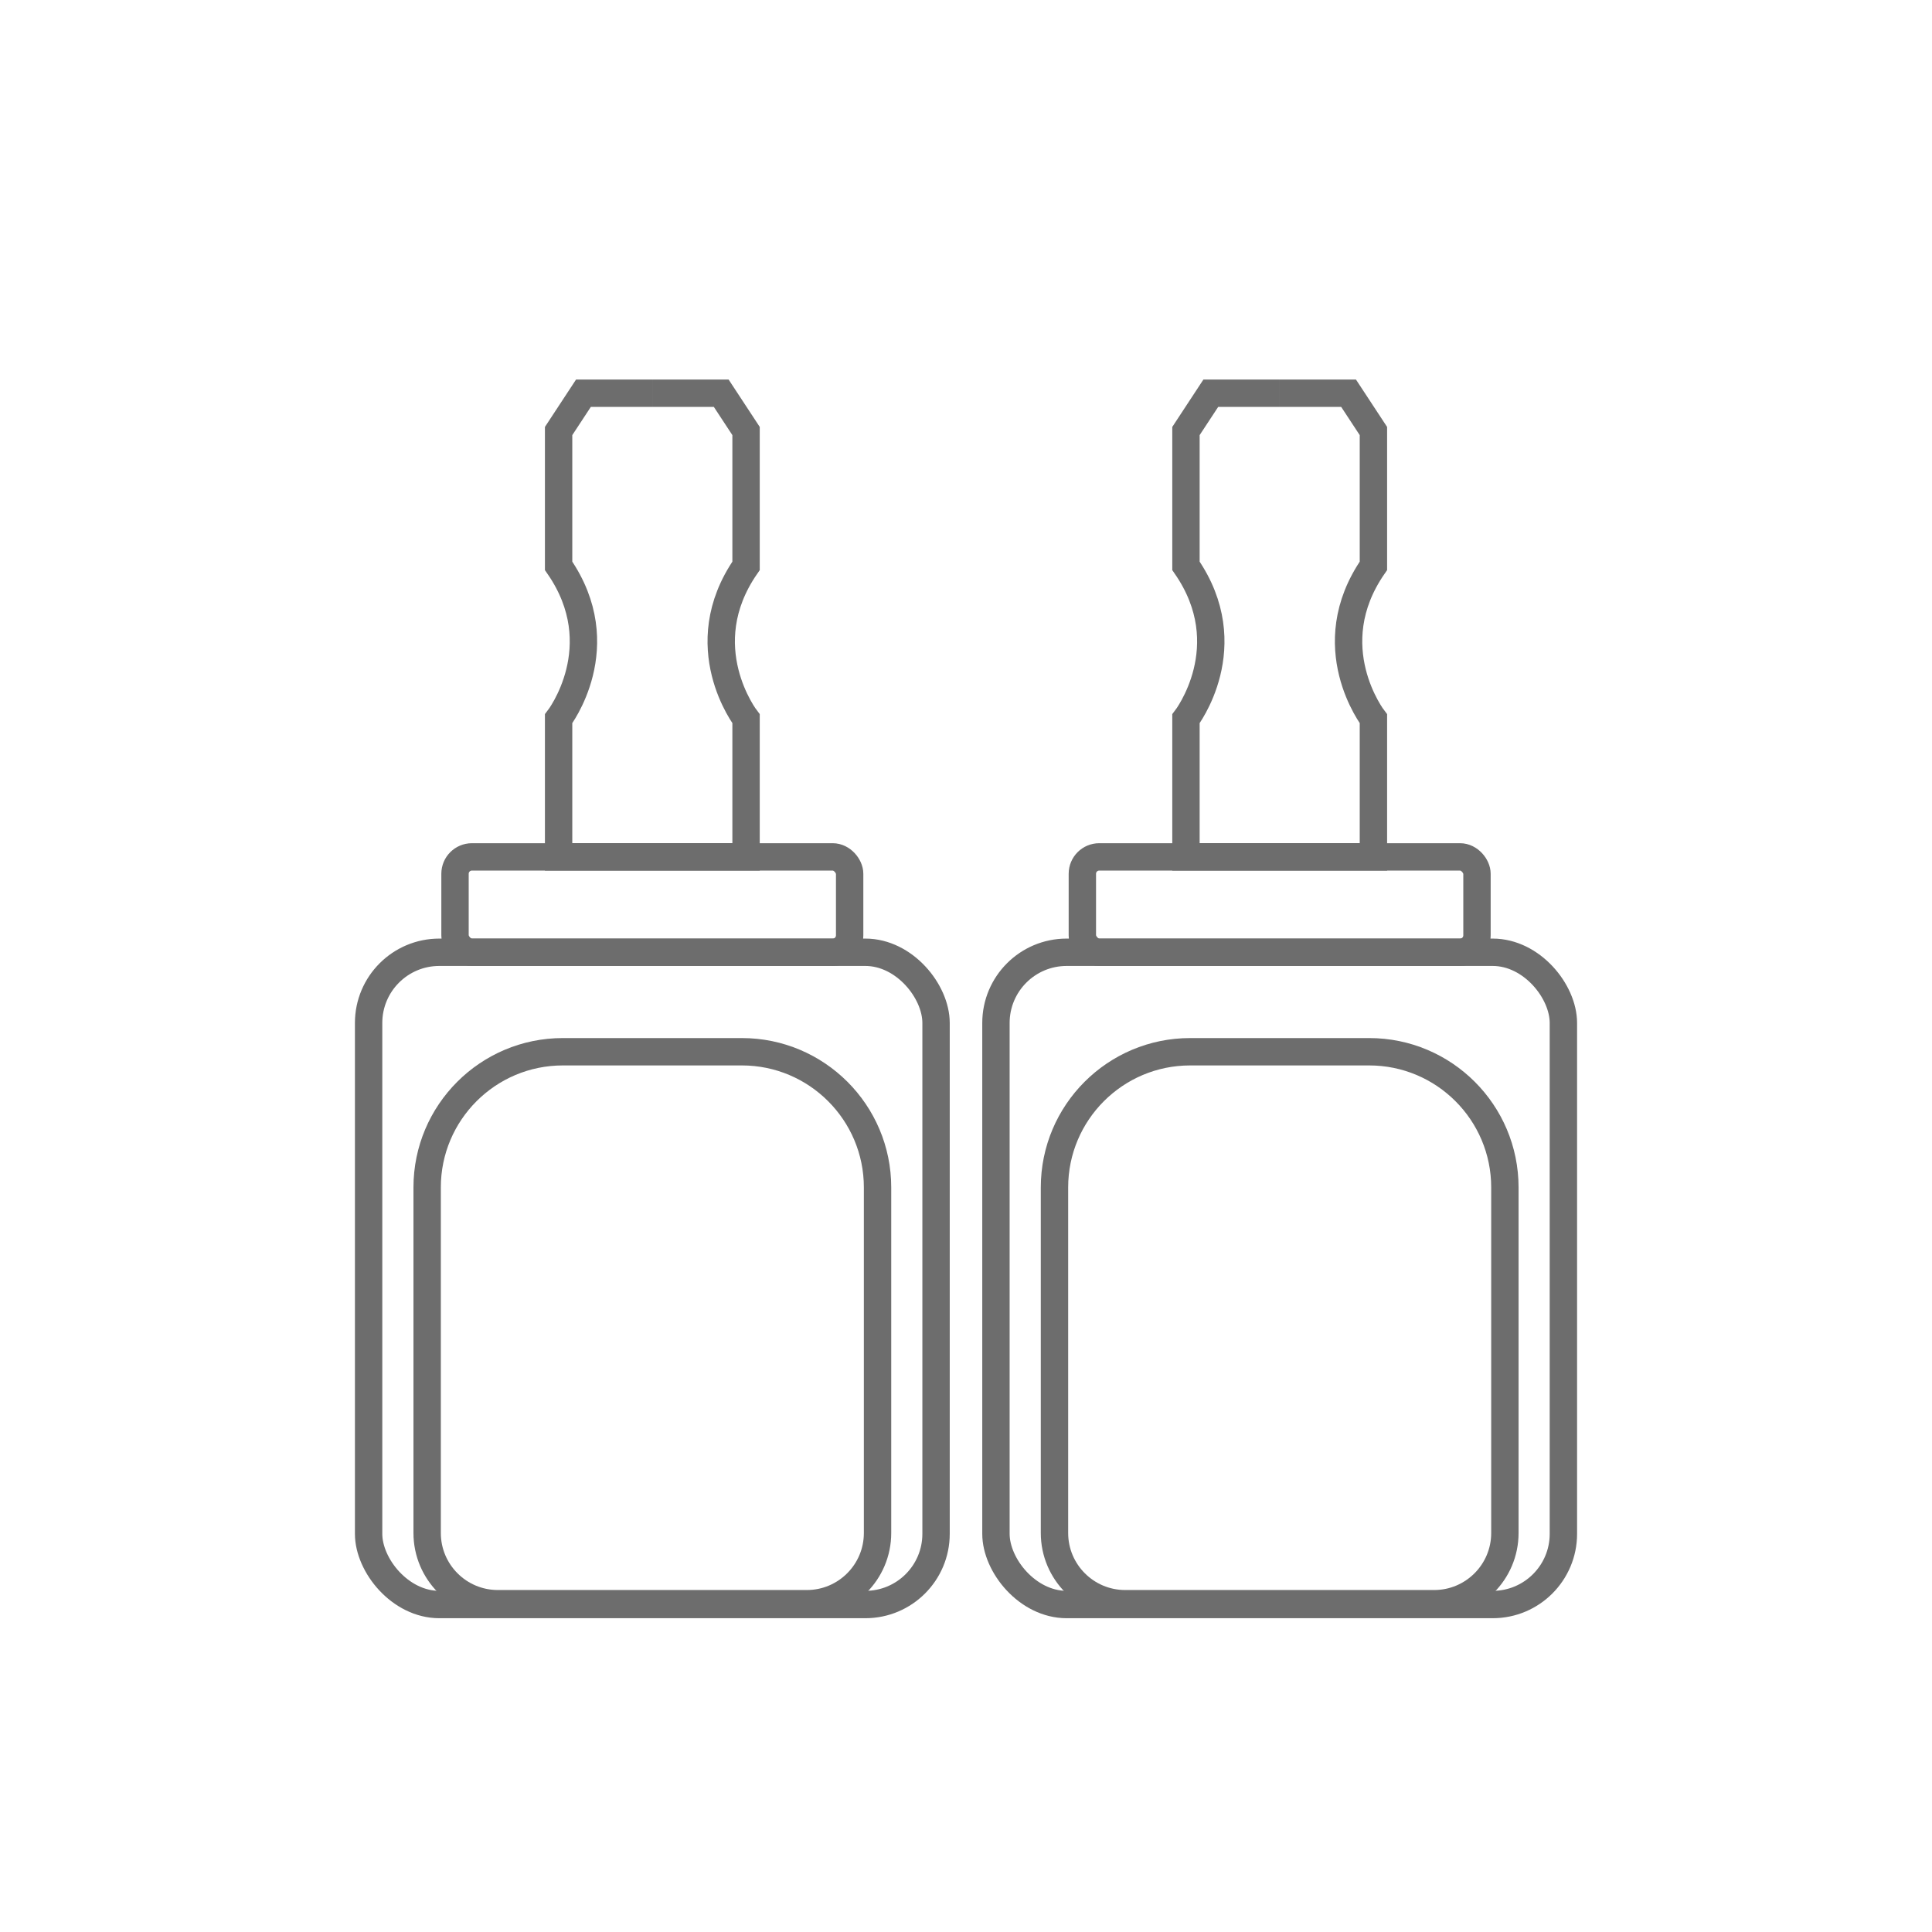 <?xml version="1.0" encoding="UTF-8"?> <svg xmlns="http://www.w3.org/2000/svg" id="_Слой_21" data-name="Слой 21" viewBox="0 0 1200 1200"><defs><style> .cls-1 { fill: none; stroke: #6d6d6d; stroke-miterlimit: 10; stroke-width: 17px; } </style></defs><rect class="cls-1" x="228.95" y="591.47" width="352.45" height="405.13" rx="43.91" ry="43.91"></rect><path class="cls-1" d="m349.55,653.26h111.25c46.5,0,84.26,37.75,84.26,84.26v214.66c0,24.24-19.68,43.91-43.91,43.91h-191.93c-24.24,0-43.91-19.68-43.91-43.91v-214.66c0-46.5,37.75-84.26,84.26-84.26Z"></path><path class="cls-1" d="m739.2,653.26h111.25c46.5,0,84.26,37.75,84.26,84.26v214.66c0,24.24-19.68,43.91-43.91,43.91h-191.93c-24.24,0-43.91-19.68-43.91-43.91v-214.66c0-46.5,37.75-84.26,84.26-84.26Z"></path><rect class="cls-1" x="282.62" y="532.23" width="245.11" height="59.23" rx="10.49" ry="10.49"></rect><path class="cls-1" d="m405.17,244.23h-42.78l-15.43,23.49v83.74c34.72,50.04,0,94.98,0,94.98v85.79h116.43s0-85.79,0-85.79c0,0-34.72-44.94,0-94.98v-83.74s-15.43-23.49-15.43-23.49h-42.78"></path><rect class="cls-1" x="618.6" y="591.47" width="352.45" height="405.13" rx="43.91" ry="43.91"></rect><rect class="cls-1" x="672.27" y="532.23" width="245.11" height="59.23" rx="10.49" ry="10.49"></rect><path class="cls-1" d="m794.83,244.23h-42.78l-15.43,23.49v83.74c34.72,50.04,0,94.98,0,94.98v85.79h116.43s0-85.79,0-85.79c0,0-34.72-44.94,0-94.98v-83.74s-15.43-23.49-15.43-23.49h-42.78"></path></svg> 